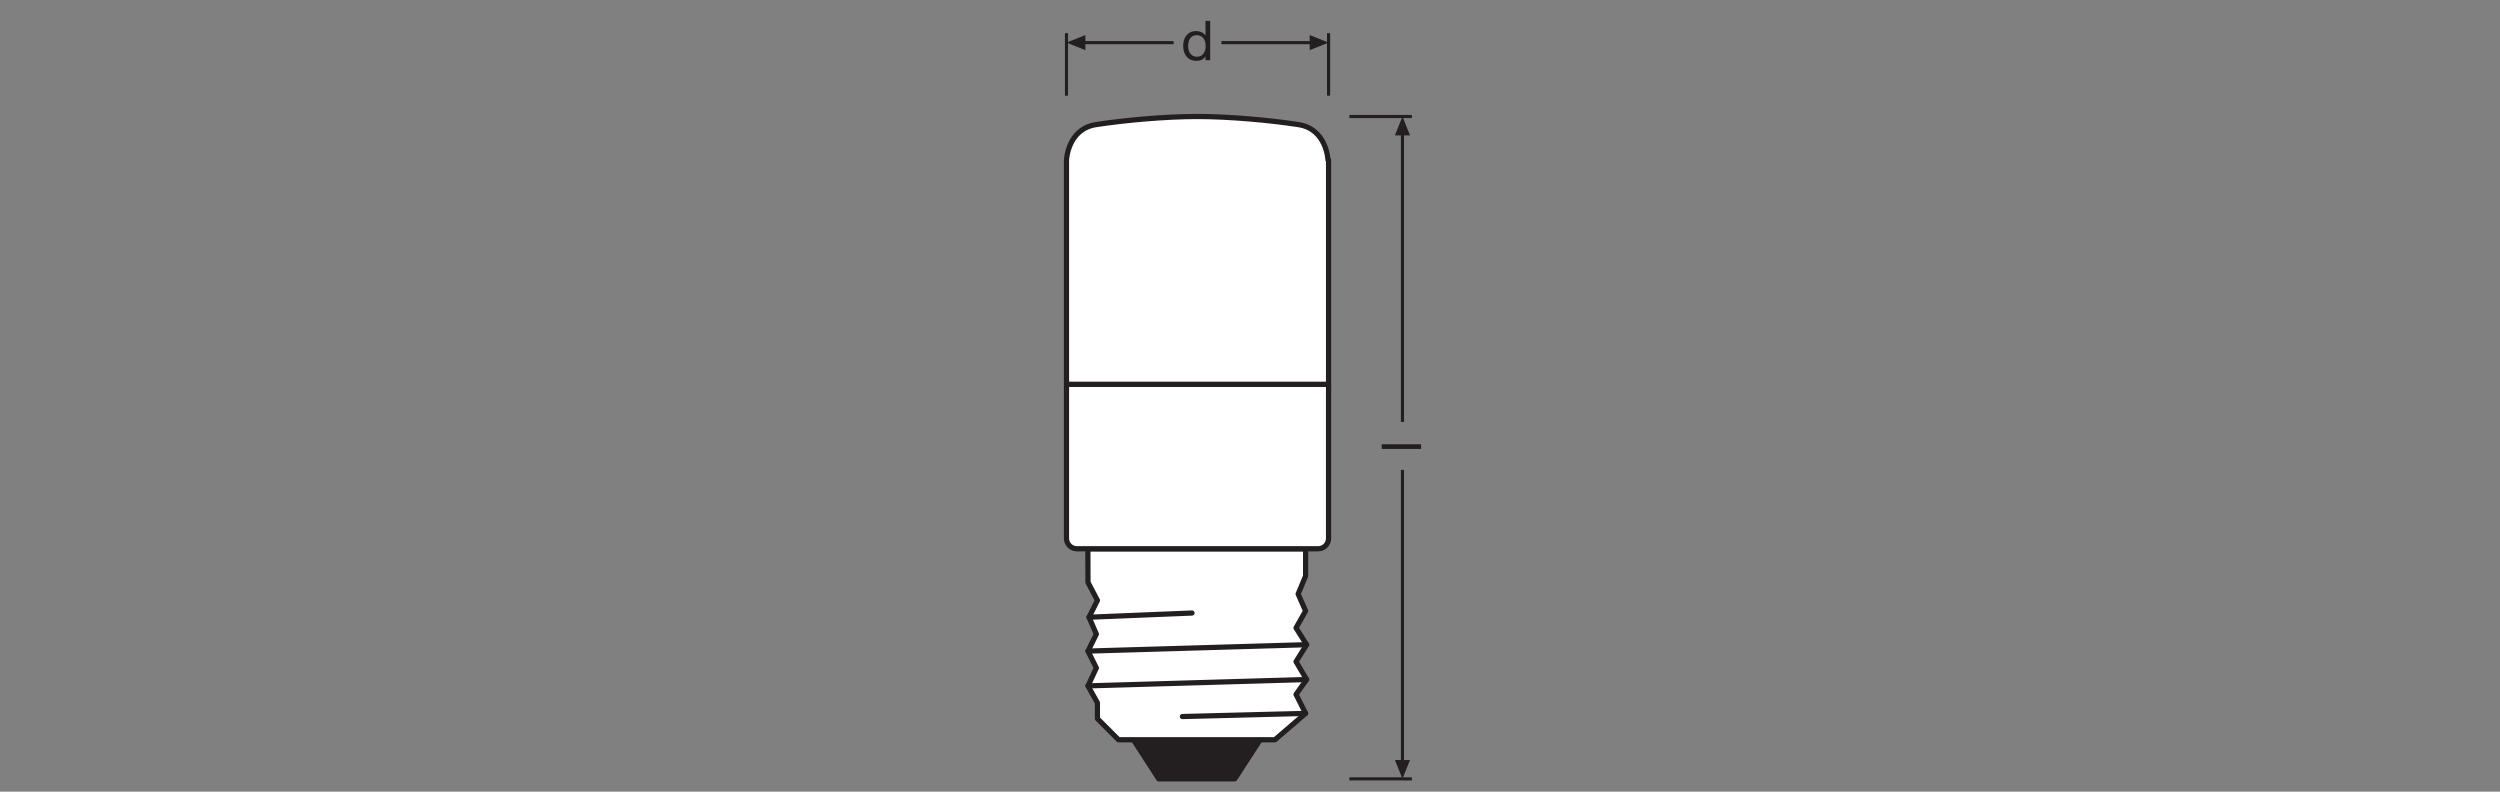 <?xml version="1.0" encoding="UTF-8" standalone="no"?>
<!-- Created with Inkscape (http://www.inkscape.org/) -->

<svg
   version="1.1"
   id="svg5592"
   xml:space="preserve"
   width="453.543"
   height="143.623"
   viewBox="0 0 453.543 143.623"
   xmlns="http://www.w3.org/2000/svg"
   xmlns:svg="http://www.w3.org/2000/svg"><rect x="0" y="0" width="453.543" height="143.623" fill="#808080" stroke="none"/><defs
     id="defs5596"><clipPath
       clipPathUnits="userSpaceOnUse"
       id="clipPath5638"><path
         d="M 0,107.717 H 340.157 V 0 H 0 Z"
         id="path5636" /></clipPath><clipPath
       clipPathUnits="userSpaceOnUse"
       id="clipPath5708"><path
         d="M 0,107.717 H 340.157 V 0 H 0 Z"
         id="path5706" /></clipPath></defs><g
     id="g5598"
     transform="matrix(1.333,0,0,-1.333,0,143.623)"><g
       id="g5600"
       transform="translate(171.499,7.065)"><path
         d="M 0,0 -3.456,-5.324 H -13.799 L -17.245,0 Z"
         style="fill:#231f20;fill-opacity:1;fill-rule:nonzero;stroke:none"
         id="path5602" /></g><g
       id="g5604"
       transform="translate(171.499,7.065)"><path
         d="M 0,0 -3.456,-5.324 H -13.799 L -17.245,0 Z"
         style="fill:none;stroke:#231f20;stroke-width:0.709;stroke-linecap:butt;stroke-linejoin:round;stroke-miterlimit:3.864;stroke-dasharray:none;stroke-opacity:1"
         id="path5606" /></g><g
       id="g5608"
       transform="translate(177.692,33.057)"><path
         d="m 0,0 -0.004,-3.711 -1.015,-2.443 1.015,-2.306 -1.302,-2.306 1.438,-2.289 -1.438,-2.302 1.438,-2.439 -1.438,-2.02 1.302,-2.589 -4.176,-3.587 h -21.286 l -2.871,2.874 v 2.153 l -1.283,2.306 1.14,2.442 -1.14,2.294 1.14,2.31 -0.999,2.298 1.142,2.297 -1.283,2.443 L -29.637,0 Z"
         style="fill:#ffffff;fill-opacity:1;fill-rule:nonzero;stroke:none"
         id="path5610" /></g><g
       id="g5612"
       transform="translate(177.692,33.057)"><path
         d="m 0,0 -0.004,-3.711 -1.015,-2.443 1.015,-2.306 -1.302,-2.306 1.438,-2.289 -1.438,-2.302 1.438,-2.439 -1.438,-2.02 1.302,-2.589 -4.176,-3.587 h -21.286 l -2.871,2.874 v 2.153 l -1.283,2.306 1.14,2.442 -1.14,2.294 1.14,2.31 -0.999,2.298 1.142,2.297 -1.283,2.443 L -29.637,0 Z"
         style="fill:none;stroke:#231f20;stroke-width:0.709;stroke-linecap:butt;stroke-linejoin:round;stroke-miterlimit:3.864;stroke-dasharray:none;stroke-opacity:1"
         id="path5614" /></g><g
       id="g5616"
       transform="translate(177.688,10.652)"><path
         d="M 0,0 -16.769,-0.426"
         style="fill:none;stroke:#231f20;stroke-width:0.709;stroke-linecap:round;stroke-linejoin:round;stroke-miterlimit:3.864;stroke-dasharray:none;stroke-opacity:1"
         id="path5618" /></g><g
       id="g5620"
       transform="translate(162.226,24.313)"><path
         d="M 0,0 -14.012,-0.571"
         style="fill:none;stroke:#231f20;stroke-width:0.709;stroke-linecap:round;stroke-linejoin:round;stroke-miterlimit:3.864;stroke-dasharray:none;stroke-opacity:1"
         id="path5622" /></g><g
       id="g5624"
       transform="translate(177.825,20.002)"><path
         d="M 0,0 -29.753,-0.868"
         style="fill:none;stroke:#231f20;stroke-width:0.709;stroke-linecap:round;stroke-linejoin:round;stroke-miterlimit:3.864;stroke-dasharray:none;stroke-opacity:1"
         id="path5626" /></g><g
       id="g5628"
       transform="translate(177.825,15.261)"><path
         d="M 0,0 -29.753,-0.862"
         style="fill:none;stroke:#231f20;stroke-width:0.709;stroke-linecap:round;stroke-linejoin:round;stroke-miterlimit:3.864;stroke-dasharray:none;stroke-opacity:1"
         id="path5630" /></g><g
       id="g5632"><g
         id="g5634"
         clip-path="url(#clipPath5638)"><g
           id="g5640"
           transform="translate(180.814,55.45)"><path
             d="m 0,0 h -35.669 v -20.975 c 0,-0.783 0.635,-1.417 1.418,-1.417 h 32.834 c 0.782,0 1.417,0.634 1.417,1.417 z"
             style="fill:#ffffff;fill-opacity:1;fill-rule:nonzero;stroke:none"
             id="path5642" /></g><g
           id="g5644"
           transform="translate(180.814,55.45)"><path
             d="m 0,0 h -35.669 v -20.975 c 0,-0.783 0.635,-1.417 1.418,-1.417 h 32.834 c 0.782,0 1.417,0.634 1.417,1.417 z"
             style="fill:none;stroke:#231f20;stroke-width:0.709;stroke-linecap:butt;stroke-linejoin:round;stroke-miterlimit:3.864;stroke-dasharray:none;stroke-opacity:1"
             id="path5646" /></g><g
           id="g5648"
           transform="translate(180.735,85.96)"><path
             d="m 0,0 c 0,0 -0.158,4.224 -4.011,4.824 -3.852,0.599 -9.473,1.105 -13.784,1.105 -4.31,0 -9.931,-0.506 -13.784,-1.105 C -35.432,4.224 -35.59,0 -35.59,0 V -30.511 H 0.079 L 0.079,0 Z"
             style="fill:#ffffff;fill-opacity:1;fill-rule:nonzero;stroke:none"
             id="path5650" /></g><g
           id="g5652"
           transform="translate(180.735,85.96)"><path
             d="m 0,0 c 0,0 -0.158,4.224 -4.011,4.824 -3.852,0.599 -9.473,1.105 -13.784,1.105 -4.31,0 -9.931,-0.506 -13.784,-1.105 C -35.432,4.224 -35.59,0 -35.59,0 V -30.511 H 0.079 L 0.079,0 Z"
             style="fill:none;stroke:#231f20;stroke-width:0.709;stroke-linecap:butt;stroke-linejoin:round;stroke-miterlimit:3.864;stroke-dasharray:none;stroke-opacity:1"
             id="path5654" /></g><g
           id="g5656"
           transform="translate(192.152,91.89)"><path
             d="M 0,0 H -8.504 M 0,-90.148 h -8.504"
             style="fill:none;stroke:#231f20;stroke-width:0.425;stroke-linecap:butt;stroke-linejoin:miter;stroke-miterlimit:3.864;stroke-dasharray:none;stroke-opacity:1"
             id="path5658" /></g><g
           id="g5660"
           transform="translate(190.87,89.734)"><path
             d="M 0,0 V -39.414"
             style="fill:none;stroke:#231f20;stroke-width:0.425;stroke-linecap:butt;stroke-linejoin:round;stroke-miterlimit:3.864;stroke-dasharray:none;stroke-opacity:1"
             id="path5662" /></g><g
           id="g5664"
           transform="translate(191.897,89.32)"><path
             d="M 0,0 -1.026,2.57 -2.056,0 Z"
             style="fill:#231f20;fill-opacity:1;fill-rule:nonzero;stroke:none"
             id="path5666" /></g><g
           id="g5668"
           transform="translate(190.87,43.794)"><path
             d="M 0,0 V -39.896"
             style="fill:none;stroke:#231f20;stroke-width:0.425;stroke-linecap:butt;stroke-linejoin:round;stroke-miterlimit:3.864;stroke-dasharray:none;stroke-opacity:1"
             id="path5670" /></g><g
           id="g5672"
           transform="translate(191.897,4.308)"><path
             d="M 0,0 -1.026,-2.566 -2.056,0 Z"
             style="fill:#231f20;fill-opacity:1;fill-rule:nonzero;stroke:none"
             id="path5674" /></g><g
           id="g5676"
           transform="translate(145.145,103.228)"><path
             d="M 0,0 V -8.504"
             style="fill:none;stroke:#231f20;stroke-width:0.425;stroke-linecap:butt;stroke-linejoin:miter;stroke-miterlimit:3.864;stroke-dasharray:none;stroke-opacity:1"
             id="path5678" /></g><g
           id="g5680"
           transform="translate(147.716,102.973)"><path
             d="M 0,0 -2.57,-1.027 0,-2.057 Z"
             style="fill:#231f20;fill-opacity:1;fill-rule:nonzero;stroke:none"
             id="path5682" /></g><g
           id="g5684"
           transform="translate(147.3,101.945)"><path
             d="M 0,0 H 12.423"
             style="fill:none;stroke:#231f20;stroke-width:0.425;stroke-linecap:butt;stroke-linejoin:round;stroke-miterlimit:3.864;stroke-dasharray:none;stroke-opacity:1"
             id="path5686" /></g><g
           id="g5688"
           transform="translate(180.815,94.725)"><path
             d="M 0,0 V 8.504"
             style="fill:none;stroke:#231f20;stroke-width:0.425;stroke-linecap:butt;stroke-linejoin:miter;stroke-miterlimit:3.864;stroke-dasharray:none;stroke-opacity:1"
             id="path5690" /></g><g
           id="g5692"
           transform="translate(178.245,102.973)"><path
             d="M 0,0 2.57,-1.027 0,-2.057 Z"
             style="fill:#231f20;fill-opacity:1;fill-rule:nonzero;stroke:none"
             id="path5694" /></g><g
           id="g5696"
           transform="translate(178.661,101.945)"><path
             d="M 0,0 H -12.425"
             style="fill:none;stroke:#231f20;stroke-width:0.425;stroke-linecap:butt;stroke-linejoin:round;stroke-miterlimit:3.864;stroke-dasharray:none;stroke-opacity:1"
             id="path5698" /></g></g></g><path
       d="m 188.046,46.643 h 5.36 v 0.639 h -5.36 z"
       style="fill:#231f20;fill-opacity:1;fill-rule:nonzero;stroke:none"
       id="path5700" /><g
       id="g5702"><g
         id="g5704"
         clip-path="url(#clipPath5708)"><g
           id="g5710"
           transform="translate(162.901,100.022)"><path
             d="m 0,0 c 0.863,0 1.186,0.743 1.186,1.464 0,0.758 -0.345,1.471 -1.224,1.471 -0.871,0 -1.163,-0.743 -1.163,-1.501 C -1.201,0.706 -0.826,0 0,0 M 1.802,-0.473 H 1.163 V 0.052 H 1.148 c -0.21,-0.427 -0.698,-0.615 -1.239,-0.615 -1.193,0 -1.786,0.946 -1.786,2.042 0,1.096 0.585,2.019 1.772,2.019 0.39,0 0.975,-0.15 1.253,-0.608 h 0.015 v 1.997 h 0.639 z"
             style="fill:#231f20;fill-opacity:1;fill-rule:nonzero;stroke:none"
             id="path5712" /></g></g></g></g></svg>
